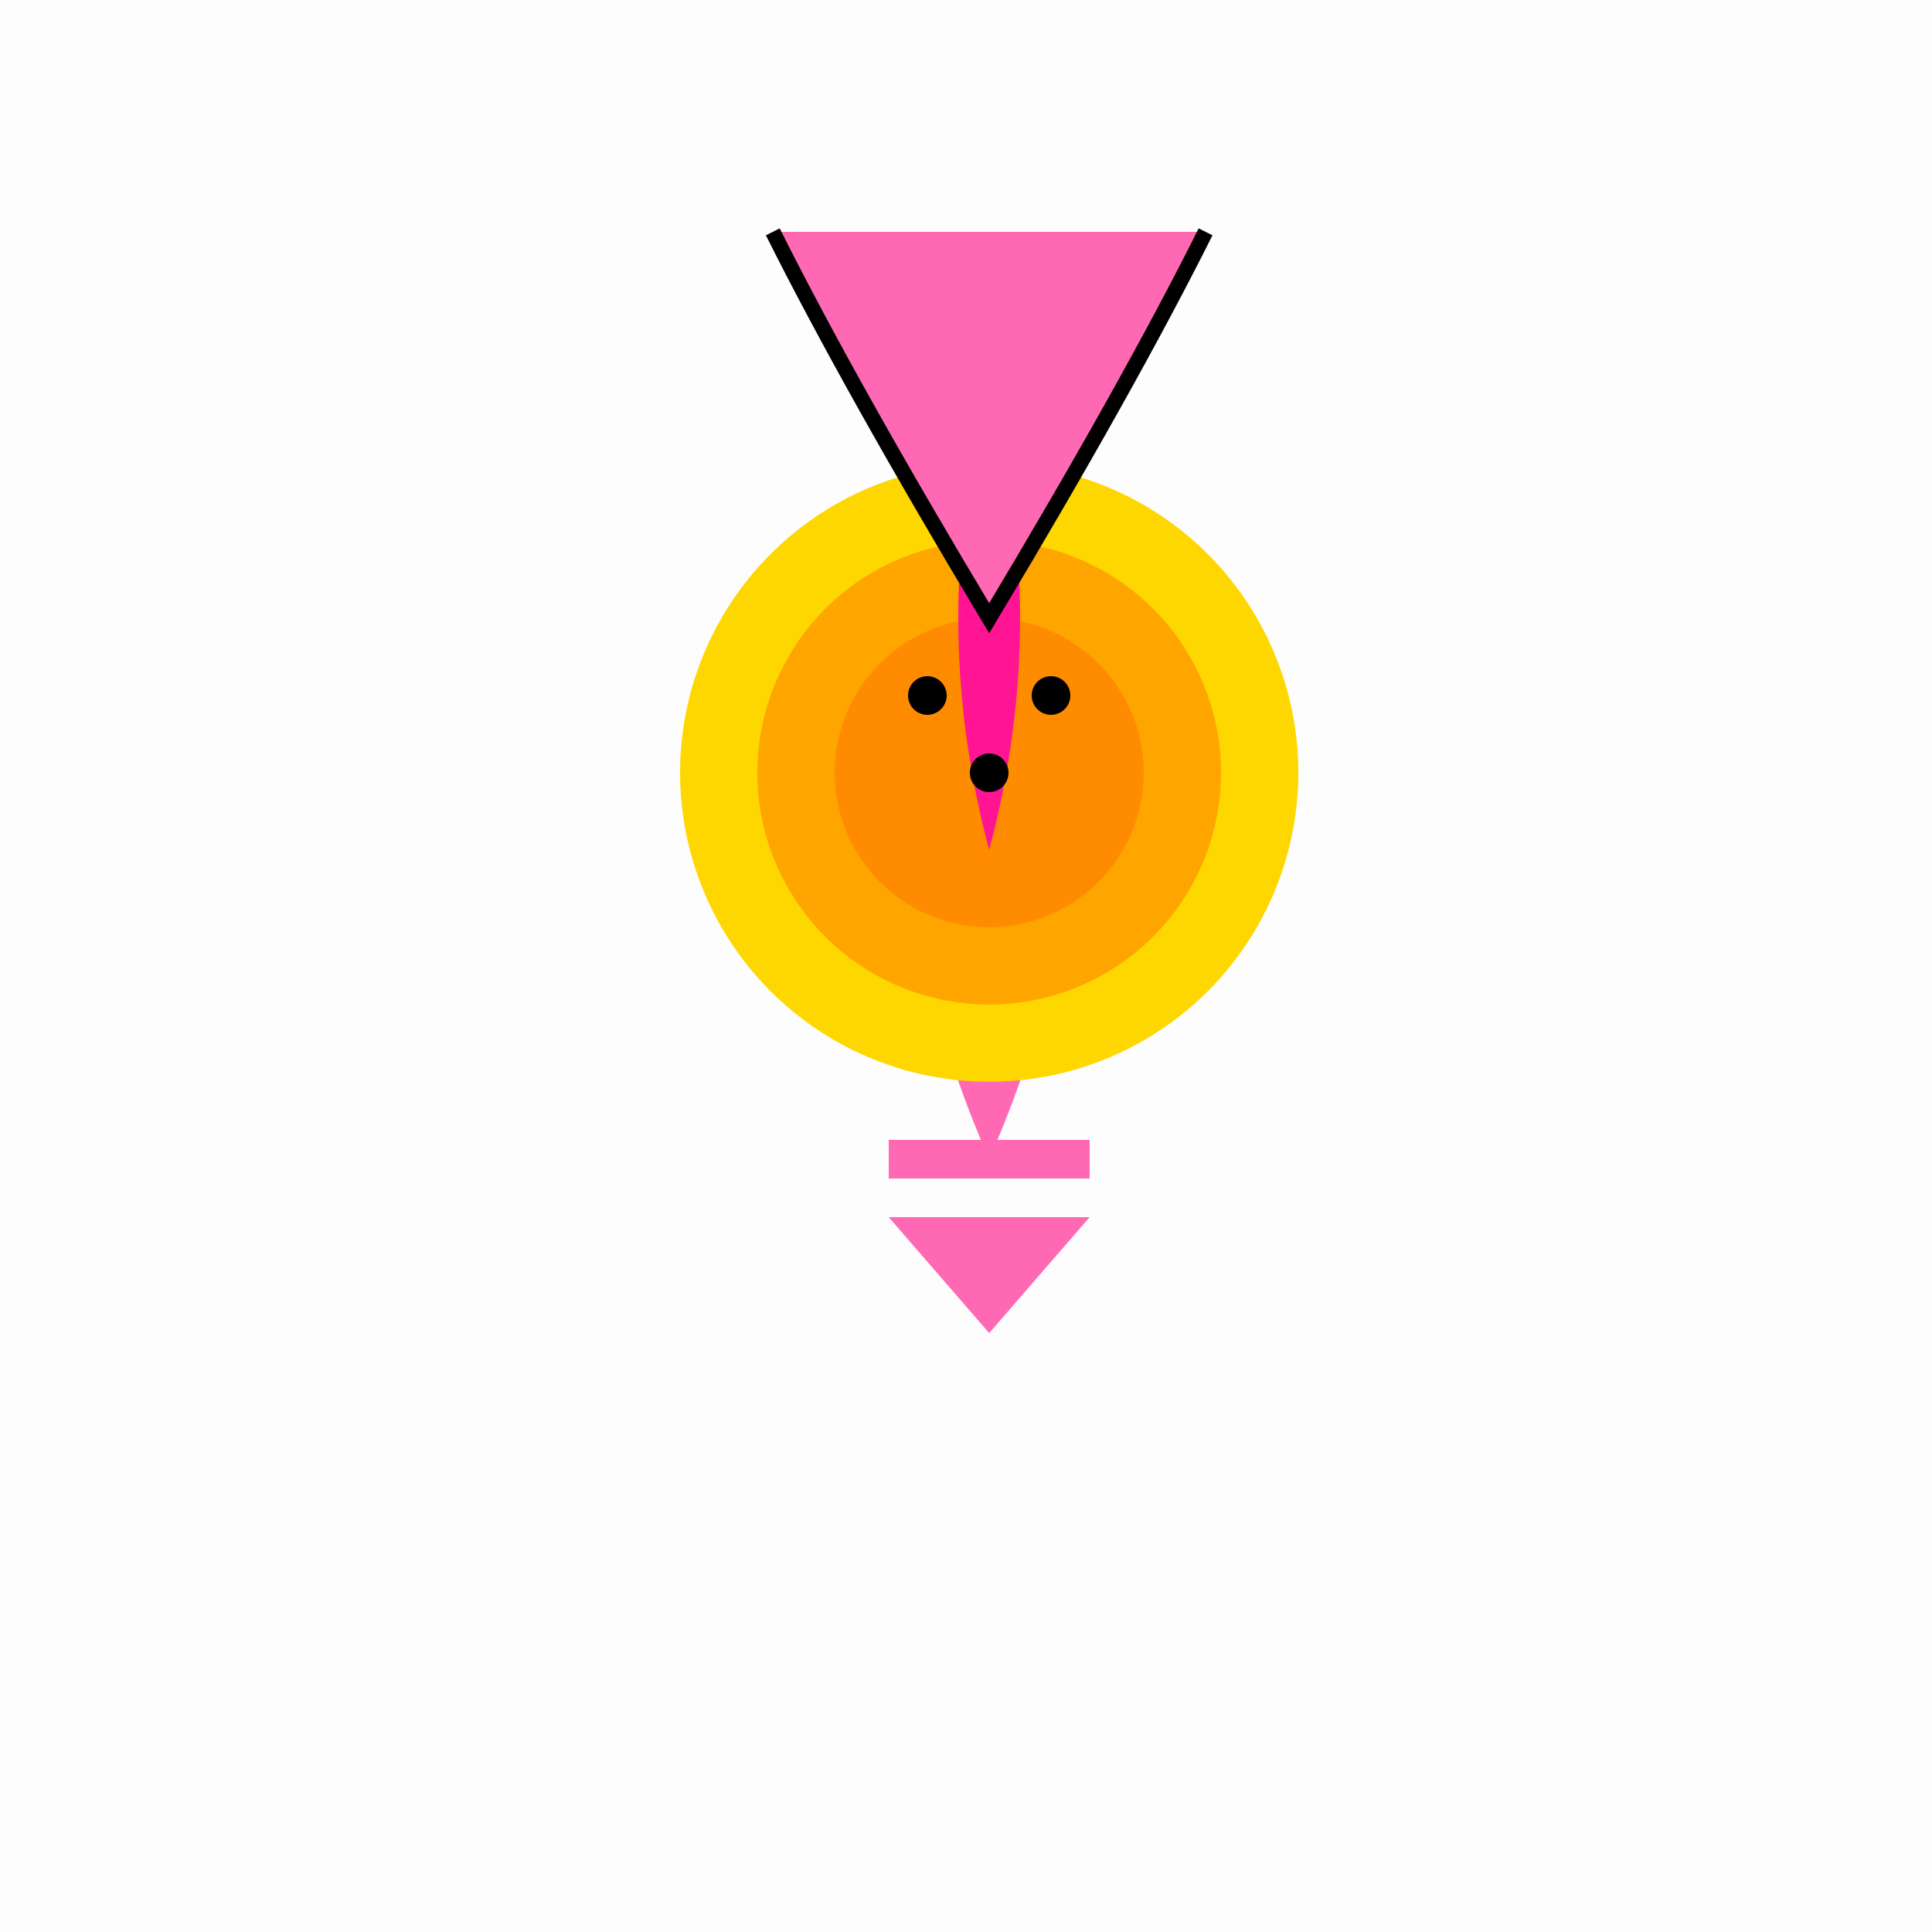 <!--

Generated by DrawGPT.
Free, open source, AI generated images in SVG, PNG, and HTML Canvas format.
https://drawgpt.ai

Created: 2024-01-03T13:52:48.928Z
Link: https://drawgpt.ai/prompt/146962/

-->
<svg xmlns="http://www.w3.org/2000/svg" xmlns:xlink="http://www.w3.org/1999/xlink" width="500" height="500"><defs/><g><rect fill="#FDFDFD" stroke="none" x="0" y="0" width="512" height="512"/><path fill="#FF69B4" stroke="none" paint-order="stroke fill markers" d=" M 256 100 Q 300 200 256 300 Q 212 200 256 100"/><path fill="#FFD700" stroke="none" paint-order="stroke fill markers" d=" M 336 200 A 80 80 0 1 1 336 199.92"/><path fill="#FFA500" stroke="none" paint-order="stroke fill markers" d=" M 316 200 A 60 60 0 1 1 316 199.94"/><path fill="#FF8C00" stroke="none" paint-order="stroke fill markers" d=" M 296 200 A 40 40 0 1 1 296 199.96"/><path fill="#FF1493" stroke="none" paint-order="stroke fill markers" d=" M 256 100 Q 240 160 256 220 Q 272 160 256 100"/><path fill="#FF69B4" stroke="none" paint-order="stroke fill markers" d=" M 200 60 L 312 60 L 256 160 Z"/><path fill="none" stroke="#000000" paint-order="fill stroke markers" d=" M 200 60 Q 220 100 256 160 Q 292 100 312 60" stroke-miterlimit="10" stroke-width="4" stroke-dasharray=""/><path fill="#000000" stroke="none" paint-order="stroke fill markers" d=" M 261 200 A 5 5 0 1 1 261 199.995"/><path fill="#000000" stroke="none" paint-order="stroke fill markers" d=" M 245 180 A 5 5 0 1 1 245 179.995 L 277 180 A 5 5 0 1 1 277 179.995"/><path fill="none" stroke="#FF69B4" paint-order="fill stroke markers" d=" M 230 300 L 282 300" stroke-miterlimit="10" stroke-width="10" stroke-dasharray=""/><path fill="#FF69B4" stroke="none" paint-order="stroke fill markers" d=" M 230 315 L 282 315 L 256 345 Z"/></g></svg>